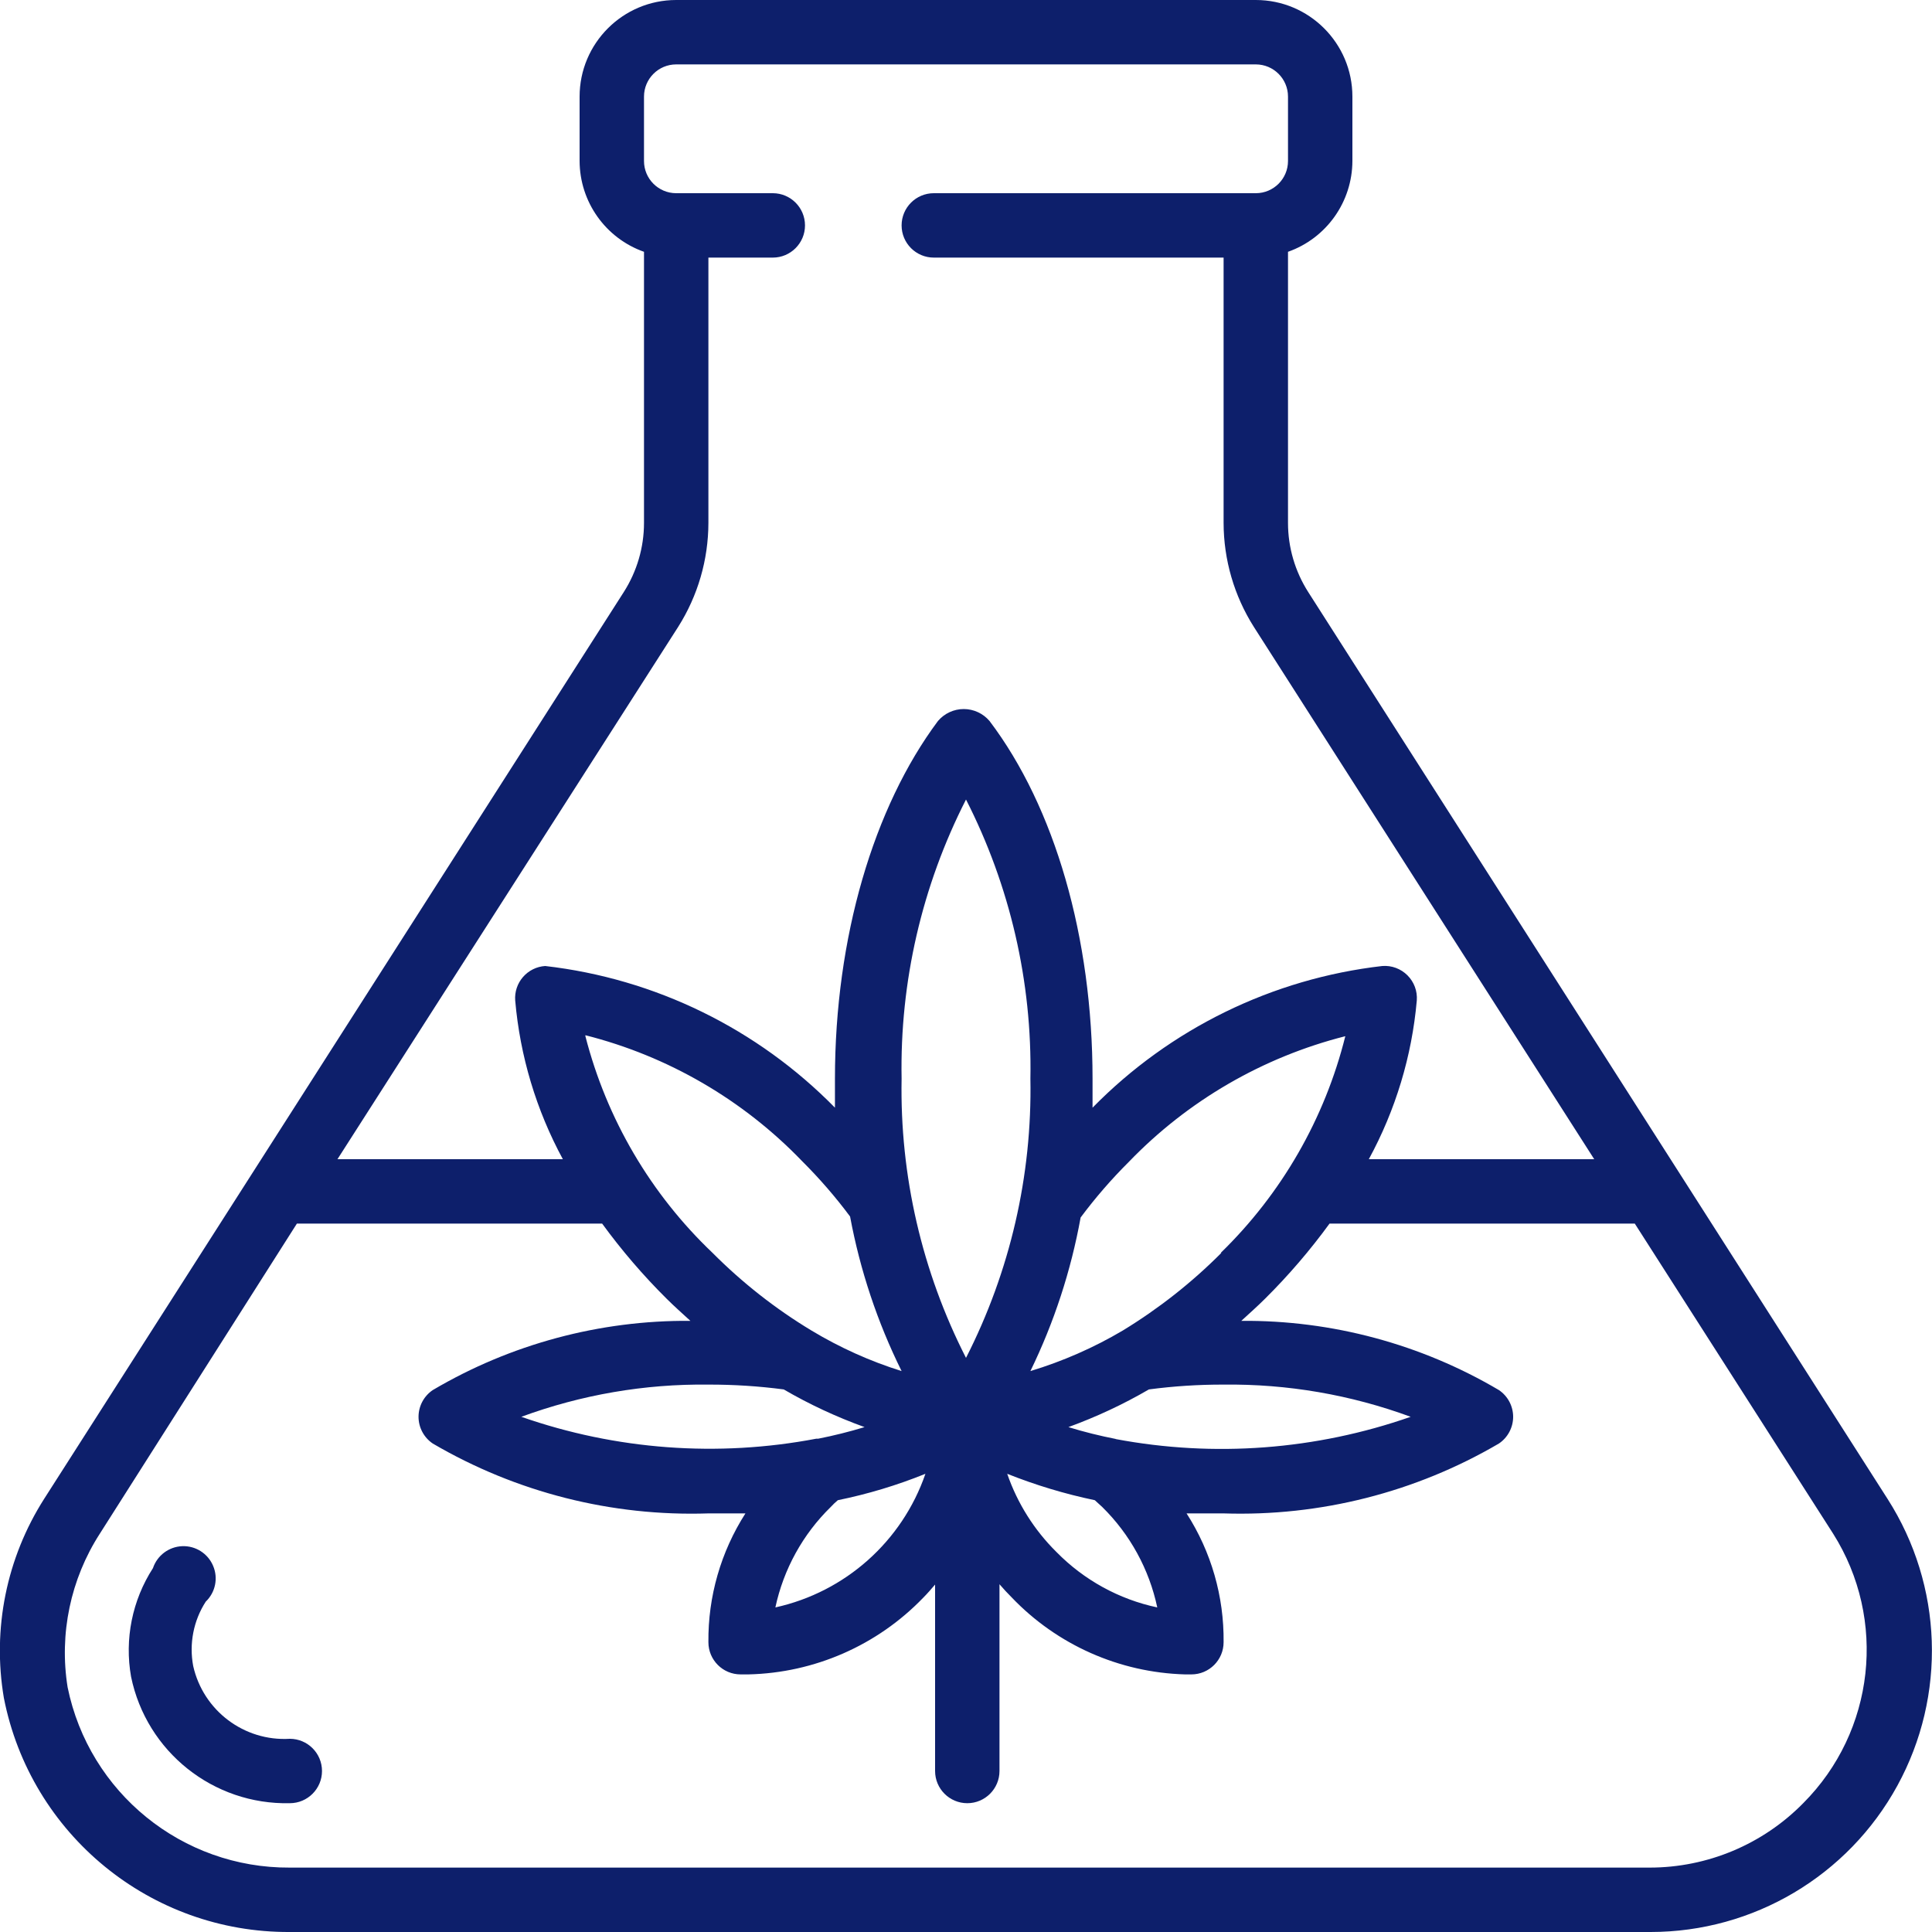<?xml version="1.0" encoding="UTF-8"?> <svg xmlns="http://www.w3.org/2000/svg" width="30" height="30" viewBox="0 0 30 30" fill="none"><g clip-path="url(#clip0_1948_121)"><path d="M20.315 9.195C20.11 8.874 20 8.501 20 8.12V3.91C20.598 3.699 20.998 3.134 21 2.5V1.5C21 0.672 20.328 0 19.5 0H10.5C9.672 0 9 0.672 9 1.5V2.5C9.002 3.134 9.402 3.699 10 3.91V8.12C10 8.501 9.89 8.874 9.685 9.195L0.685 23.275C0.101 24.192 -0.122 25.293 0.06 26.365C0.475 28.485 2.339 30.012 4.5 30H25.63C27.227 30 28.696 29.128 29.462 27.728C30.229 26.327 30.17 24.62 29.31 23.275L20.315 9.195ZM10.53 9.735C10.836 9.252 10.999 8.692 11 8.12V4H12C12.276 4 12.5 3.776 12.5 3.5C12.5 3.224 12.276 3 12 3H10.5C10.224 3 10 2.776 10 2.5V1.5C10 1.224 10.224 1 10.5 1H19.5C19.776 1 20 1.224 20 1.5V2.5C20 2.776 19.776 3 19.5 3H14.5C14.224 3 14 3.224 14 3.5C14 3.776 14.224 4 14.5 4H19V8.12C19.001 8.692 19.164 9.252 19.47 9.735L24.755 18H21.255C21.67 17.238 21.924 16.399 22 15.535C22.011 15.39 21.958 15.248 21.855 15.145C21.752 15.042 21.61 14.989 21.465 15C19.757 15.196 18.169 15.973 16.965 17.2C16.965 17.05 16.965 16.9 16.965 16.75C16.965 14.56 16.38 12.535 15.365 11.195C15.265 11.078 15.119 11.01 14.965 11.01C14.811 11.01 14.665 11.078 14.565 11.195C13.565 12.535 12.965 14.56 12.965 16.75V17.2C11.761 15.973 10.173 15.196 8.465 15C8.332 15.009 8.209 15.07 8.121 15.171C8.034 15.271 7.99 15.402 8 15.535C8.075 16.399 8.327 17.238 8.74 18H5.24L10.53 9.735ZM12.17 21.575C12.57 21.808 12.99 22.003 13.425 22.16C13.188 22.232 12.948 22.292 12.705 22.34H12.675C11.145 22.631 9.565 22.514 8.095 22C9.025 21.658 10.009 21.488 11 21.5C11.391 21.499 11.782 21.524 12.17 21.575ZM9.09 16.075C10.372 16.399 11.538 17.077 12.455 18.03C12.724 18.298 12.973 18.585 13.2 18.89C13.355 19.723 13.624 20.531 14 21.29C13.51 21.137 13.04 20.925 12.6 20.66C12.041 20.323 11.526 19.918 11.065 19.455C10.104 18.541 9.42 17.375 9.09 16.09V16.075ZM12.9 23.4C12.934 23.363 12.971 23.327 13.01 23.295C13.475 23.2 13.93 23.063 14.37 22.885C14.008 23.935 13.125 24.721 12.04 24.96C12.167 24.367 12.466 23.824 12.9 23.4ZM14 16.75C13.972 15.245 14.316 13.756 15 12.415C15.684 13.756 16.028 15.245 16 16.75C16.028 18.255 15.684 19.744 15 21.085C14.316 19.744 13.972 18.255 14 16.75ZM17 23.295L17.115 23.4C17.547 23.825 17.844 24.367 17.97 24.96C17.375 24.834 16.831 24.534 16.405 24.1C16.06 23.759 15.798 23.343 15.64 22.885C16.081 23.061 16.536 23.198 17 23.295ZM17.33 22.345C17.08 22.296 16.833 22.235 16.59 22.16C17.023 22.002 17.442 21.807 17.84 21.575C18.225 21.524 18.612 21.499 19 21.5C19.991 21.488 20.975 21.658 21.905 22C20.433 22.515 18.852 22.634 17.32 22.345H17.33ZM18.965 19.455C18.505 19.917 17.991 20.321 17.435 20.66C16.984 20.927 16.502 21.138 16 21.29C16.368 20.534 16.63 19.732 16.78 18.905C17.007 18.601 17.256 18.313 17.525 18.045C18.442 17.092 19.608 16.415 20.89 16.09C20.571 17.37 19.901 18.535 18.955 19.455H18.965ZM28 28C27.371 28.64 26.512 29 25.615 29H4.5C2.829 29.01 1.384 27.837 1.05 26.2C0.917 25.371 1.095 24.521 1.55 23.815L4.61 19H9.35C9.652 19.414 9.986 19.804 10.35 20.165C10.47 20.285 10.595 20.395 10.72 20.51C9.314 20.499 7.931 20.87 6.72 21.585C6.582 21.678 6.499 21.834 6.499 22C6.499 22.166 6.582 22.322 6.72 22.415C8.016 23.174 9.499 23.55 11 23.5H11.575C11.193 24.097 10.993 24.792 11 25.5C11 25.776 11.224 26 11.5 26H11.62C12.647 25.977 13.623 25.549 14.335 24.81C14.4 24.745 14.46 24.675 14.52 24.605V27.5C14.52 27.776 14.744 28 15.02 28C15.296 28 15.52 27.776 15.52 27.5V24.6C15.58 24.67 15.645 24.74 15.71 24.805C16.414 25.542 17.381 25.971 18.4 26H18.5C18.776 26 19 25.776 19 25.5C19.008 24.791 18.808 24.096 18.425 23.5H19C20.499 23.549 21.981 23.173 23.275 22.415C23.413 22.322 23.496 22.166 23.496 22C23.496 21.834 23.413 21.678 23.275 21.585C22.064 20.87 20.681 20.499 19.275 20.51C19.4 20.395 19.525 20.285 19.645 20.165C20.009 19.804 20.343 19.414 20.645 19H25.385L28.465 23.815C29.306 25.148 29.113 26.885 28 28Z" fill="#0D1F6B"></path><path d="M4.5 27C3.791 27.042 3.156 26.563 3 25.87C2.935 25.524 3.004 25.166 3.195 24.87C3.345 24.726 3.391 24.505 3.309 24.314C3.228 24.122 3.037 24.001 2.83 24.009C2.622 24.017 2.441 24.153 2.375 24.35C2.053 24.849 1.932 25.451 2.035 26.035C2.274 27.2 3.312 28.027 4.5 28C4.776 28 5 27.776 5 27.5C5 27.224 4.776 27 4.5 27Z" fill="#0D1F6B"></path></g><defs><clipPath id="clip0_1948_121"><rect width="30" height="30" fill="white"></rect></clipPath></defs></svg> 